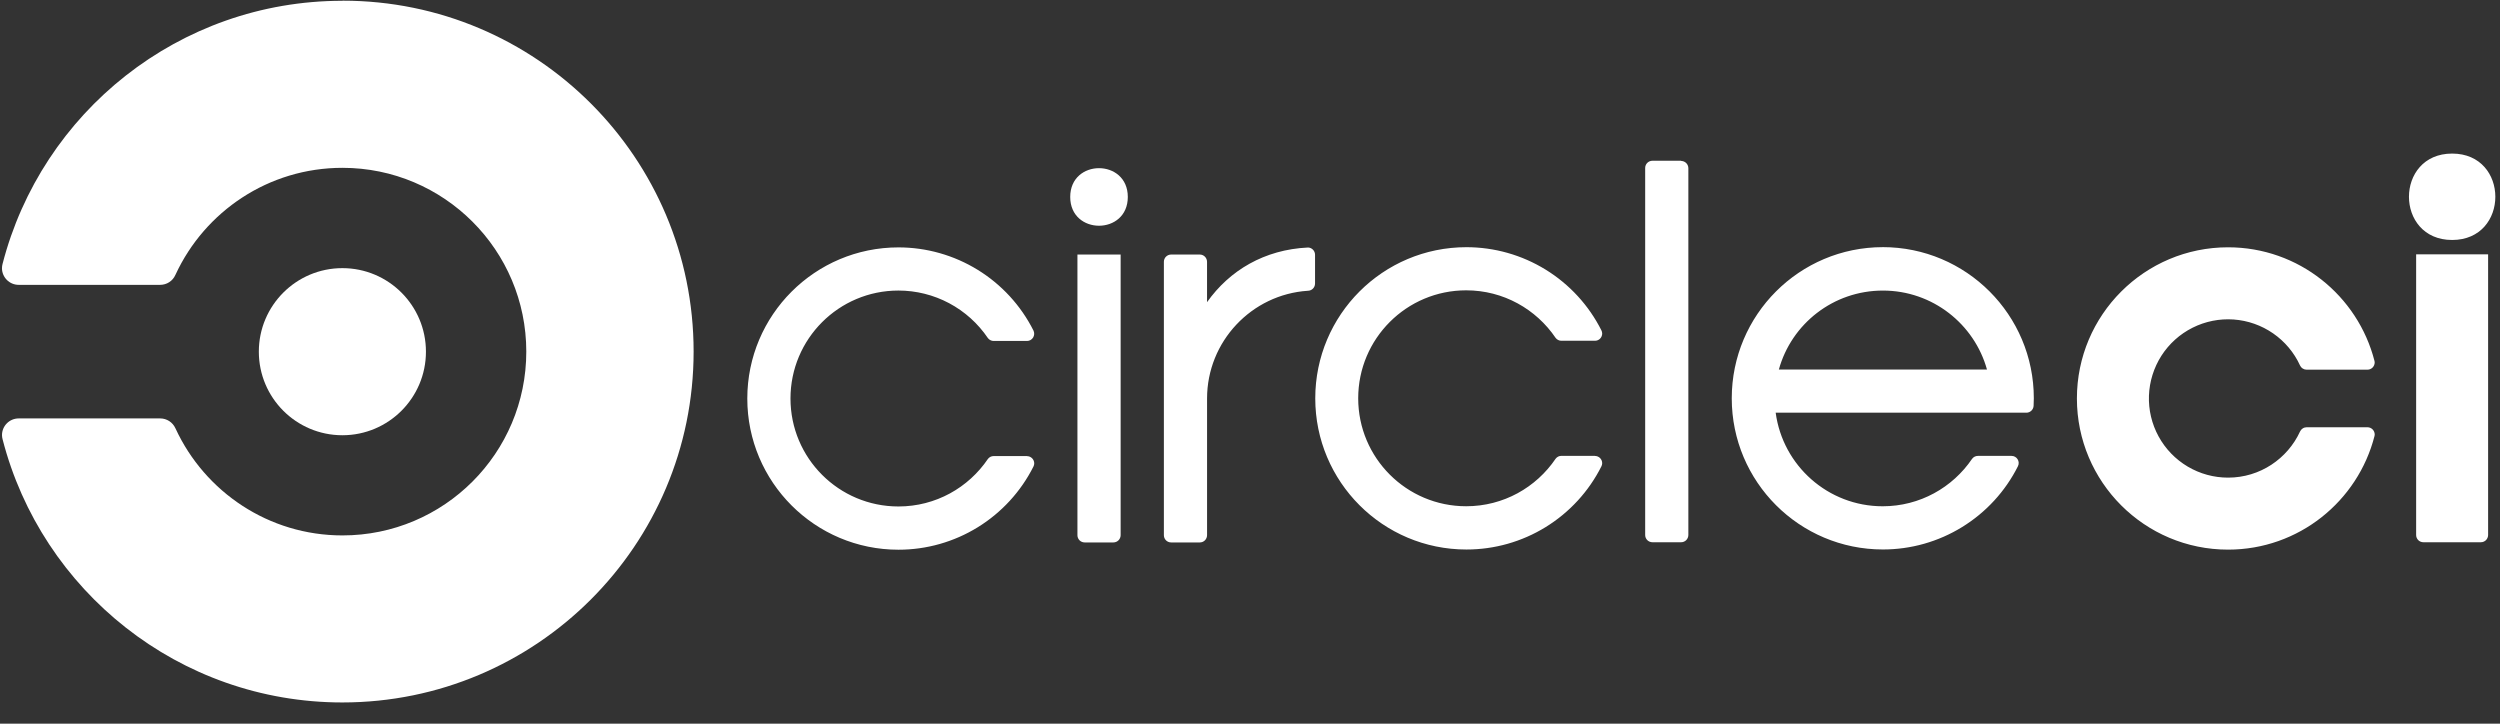 <svg width="114" height="33" viewBox="0 0 114 33" fill="none" xmlns="http://www.w3.org/2000/svg">
<rect x="0" y="0" width="114" height="33" fill="#333333" stroke="none"/>
<path d="M46.833 20.797H45.309C45.207 20.797 45.111 20.845 45.049 20.927C44.164 22.235 42.669 23.095 40.969 23.095C38.249 23.095 36.046 20.891 36.046 18.172C36.046 15.453 38.25 13.249 40.969 13.249C41.774 13.249 42.568 13.447 43.279 13.825C43.99 14.203 44.598 14.751 45.049 15.418C45.111 15.498 45.207 15.548 45.309 15.548H46.833C46.888 15.548 46.943 15.533 46.992 15.506C47.04 15.478 47.081 15.439 47.11 15.392C47.139 15.344 47.156 15.29 47.159 15.235C47.162 15.179 47.15 15.123 47.126 15.073C46.552 13.933 45.672 12.975 44.585 12.305C43.498 11.636 42.246 11.281 40.97 11.281C37.164 11.281 34.077 14.367 34.077 18.174C34.077 21.981 37.163 25.067 40.97 25.067C42.246 25.068 43.498 24.713 44.584 24.044C45.671 23.374 46.551 22.416 47.125 21.275C47.149 21.229 47.161 21.179 47.161 21.128C47.16 21.041 47.125 20.958 47.064 20.897C47.002 20.835 46.919 20.801 46.832 20.8L46.833 20.797ZM51.428 8.981C51.428 10.731 48.802 10.731 48.802 8.981C48.802 7.231 51.428 7.231 51.428 8.981ZM51.101 24.407V11.607H49.131V24.407C49.131 24.494 49.166 24.577 49.227 24.639C49.289 24.7 49.372 24.735 49.459 24.735H50.772C50.858 24.735 50.942 24.7 51.003 24.639C51.064 24.577 51.1 24.494 51.101 24.407ZM59.641 11.287C57.655 11.381 56.068 12.33 55.041 13.779V11.935C55.04 11.849 55.005 11.765 54.944 11.704C54.883 11.643 54.8 11.608 54.713 11.607H53.401C53.314 11.608 53.231 11.643 53.169 11.704C53.108 11.765 53.073 11.849 53.073 11.935V24.407C53.073 24.587 53.219 24.735 53.401 24.735H54.714C54.8 24.735 54.884 24.7 54.945 24.639C55.006 24.577 55.041 24.494 55.042 24.407V18.171C55.042 15.571 57.072 13.428 59.637 13.259C59.724 13.259 59.807 13.224 59.869 13.163C59.931 13.101 59.965 13.018 59.966 12.93V11.614C59.965 11.528 59.931 11.446 59.871 11.385C59.81 11.323 59.729 11.288 59.643 11.286L59.641 11.287ZM72.721 20.787H71.197C71.095 20.787 70.999 20.835 70.937 20.917C70.052 22.225 68.557 23.085 66.857 23.085C64.137 23.085 61.934 20.881 61.934 18.162C61.934 15.443 64.138 13.239 66.857 13.239C68.555 13.239 70.051 14.099 70.937 15.409C70.999 15.489 71.095 15.539 71.197 15.539H72.731C72.818 15.539 72.901 15.505 72.963 15.443C73.024 15.382 73.059 15.298 73.06 15.211C73.06 15.16 73.047 15.11 73.024 15.064C72.45 13.924 71.57 12.966 70.483 12.296C69.397 11.627 68.145 11.272 66.869 11.272C63.062 11.272 59.976 14.358 59.976 18.165C59.976 21.972 63.062 25.058 66.869 25.058C68.145 25.059 69.397 24.704 70.483 24.035C71.57 23.365 72.45 22.407 73.024 21.266C73.048 21.22 73.06 21.17 73.06 21.119C73.059 21.032 73.024 20.949 72.963 20.888C72.901 20.826 72.818 20.792 72.731 20.791L72.721 20.787ZM76.661 7.33H75.348C75.261 7.331 75.178 7.366 75.116 7.427C75.055 7.488 75.02 7.572 75.02 7.658V24.398C75.02 24.485 75.055 24.568 75.116 24.63C75.178 24.691 75.261 24.726 75.348 24.726H76.661C76.748 24.726 76.831 24.691 76.892 24.63C76.953 24.568 76.988 24.485 76.989 24.398V7.667C76.988 7.581 76.953 7.497 76.892 7.436C76.831 7.375 76.748 7.34 76.661 7.339V7.33ZM85.861 11.27C82.054 11.27 78.968 14.356 78.968 18.163C78.968 21.97 82.054 25.056 85.861 25.056C87.137 25.057 88.389 24.702 89.475 24.032C90.562 23.363 91.442 22.405 92.016 21.264C92.129 21.046 91.969 20.786 91.724 20.789H90.191C90.086 20.789 89.988 20.839 89.926 20.924C89.041 22.228 87.546 23.086 85.851 23.086C83.355 23.086 81.293 21.228 80.971 18.819H92.405C92.489 18.819 92.569 18.786 92.63 18.728C92.691 18.67 92.727 18.591 92.732 18.507L92.742 18.162C92.742 14.355 89.656 11.269 85.85 11.269L85.861 11.27ZM81.116 16.85C81.691 14.77 83.596 13.25 85.861 13.25C88.126 13.25 90.031 14.78 90.606 16.85H81.116ZM111.818 7.003C109.192 7.003 109.192 10.943 111.818 10.943C114.444 10.943 114.444 7.003 111.818 7.003ZM113.458 11.598V24.398C113.457 24.485 113.422 24.568 113.361 24.63C113.3 24.691 113.216 24.726 113.13 24.726H110.504C110.417 24.726 110.334 24.691 110.272 24.63C110.211 24.568 110.176 24.485 110.176 24.398V11.598H113.458ZM101.601 25.063C104.819 25.063 107.518 22.858 108.279 19.878C108.284 19.857 108.287 19.834 108.287 19.811C108.286 19.725 108.251 19.642 108.19 19.58C108.129 19.519 108.045 19.484 107.959 19.483H105.181C105.118 19.484 105.056 19.502 105.004 19.536C104.951 19.57 104.909 19.618 104.883 19.675C104.311 20.917 103.058 21.78 101.601 21.78C100.953 21.781 100.316 21.606 99.759 21.276C99.201 20.945 98.743 20.471 98.432 19.902C98.121 19.333 97.969 18.692 97.992 18.044C98.015 17.396 98.212 16.767 98.561 16.221C98.911 15.676 99.402 15.234 99.981 14.944C100.56 14.653 101.207 14.524 101.854 14.569C102.5 14.615 103.122 14.834 103.655 15.203C104.188 15.572 104.612 16.077 104.882 16.666C104.908 16.723 104.95 16.771 105.003 16.805C105.056 16.839 105.117 16.857 105.18 16.857H107.958C108.044 16.857 108.128 16.822 108.189 16.761C108.25 16.699 108.285 16.616 108.286 16.529C108.285 16.507 108.283 16.485 108.278 16.463C107.518 13.483 104.818 11.277 101.6 11.277C97.794 11.277 94.707 14.363 94.707 18.17C94.707 21.977 97.794 25.063 101.6 25.063H101.601Z" fill="white"/>
<path d="M15.613 19.847C17.717 19.847 19.423 18.141 19.423 16.037C19.423 13.932 17.717 12.227 15.613 12.227C13.509 12.227 11.803 13.932 11.803 16.037C11.803 18.141 13.509 19.847 15.613 19.847Z" fill="white"/>
<path d="M15.613 0.036C8.157 0.036 1.893 5.136 0.116 12.037C0.1 12.099 0.091 12.162 0.09 12.227C0.09 12.645 0.43 12.989 0.852 12.989H7.304C7.45 12.989 7.593 12.947 7.716 12.868C7.839 12.789 7.936 12.675 7.995 12.542C7.995 12.542 8.005 12.524 8.009 12.514C9.339 9.645 12.244 7.653 15.616 7.653C20.245 7.653 23.999 11.405 23.999 16.034C23.999 20.664 20.247 24.415 15.617 24.415C12.247 24.415 9.342 22.424 8.011 19.554C8.006 19.544 7.997 19.526 7.997 19.526C7.874 19.255 7.603 19.08 7.306 19.08H0.853C0.432 19.08 0.091 19.42 0.091 19.842C0.092 19.906 0.101 19.97 0.118 20.032C1.895 26.932 8.16 32.032 15.614 32.032C24.452 32.031 31.629 24.868 31.629 16.031C31.629 7.195 24.465 0.031 15.628 0.031L15.613 0.036Z" fill="white"/>
</svg>
